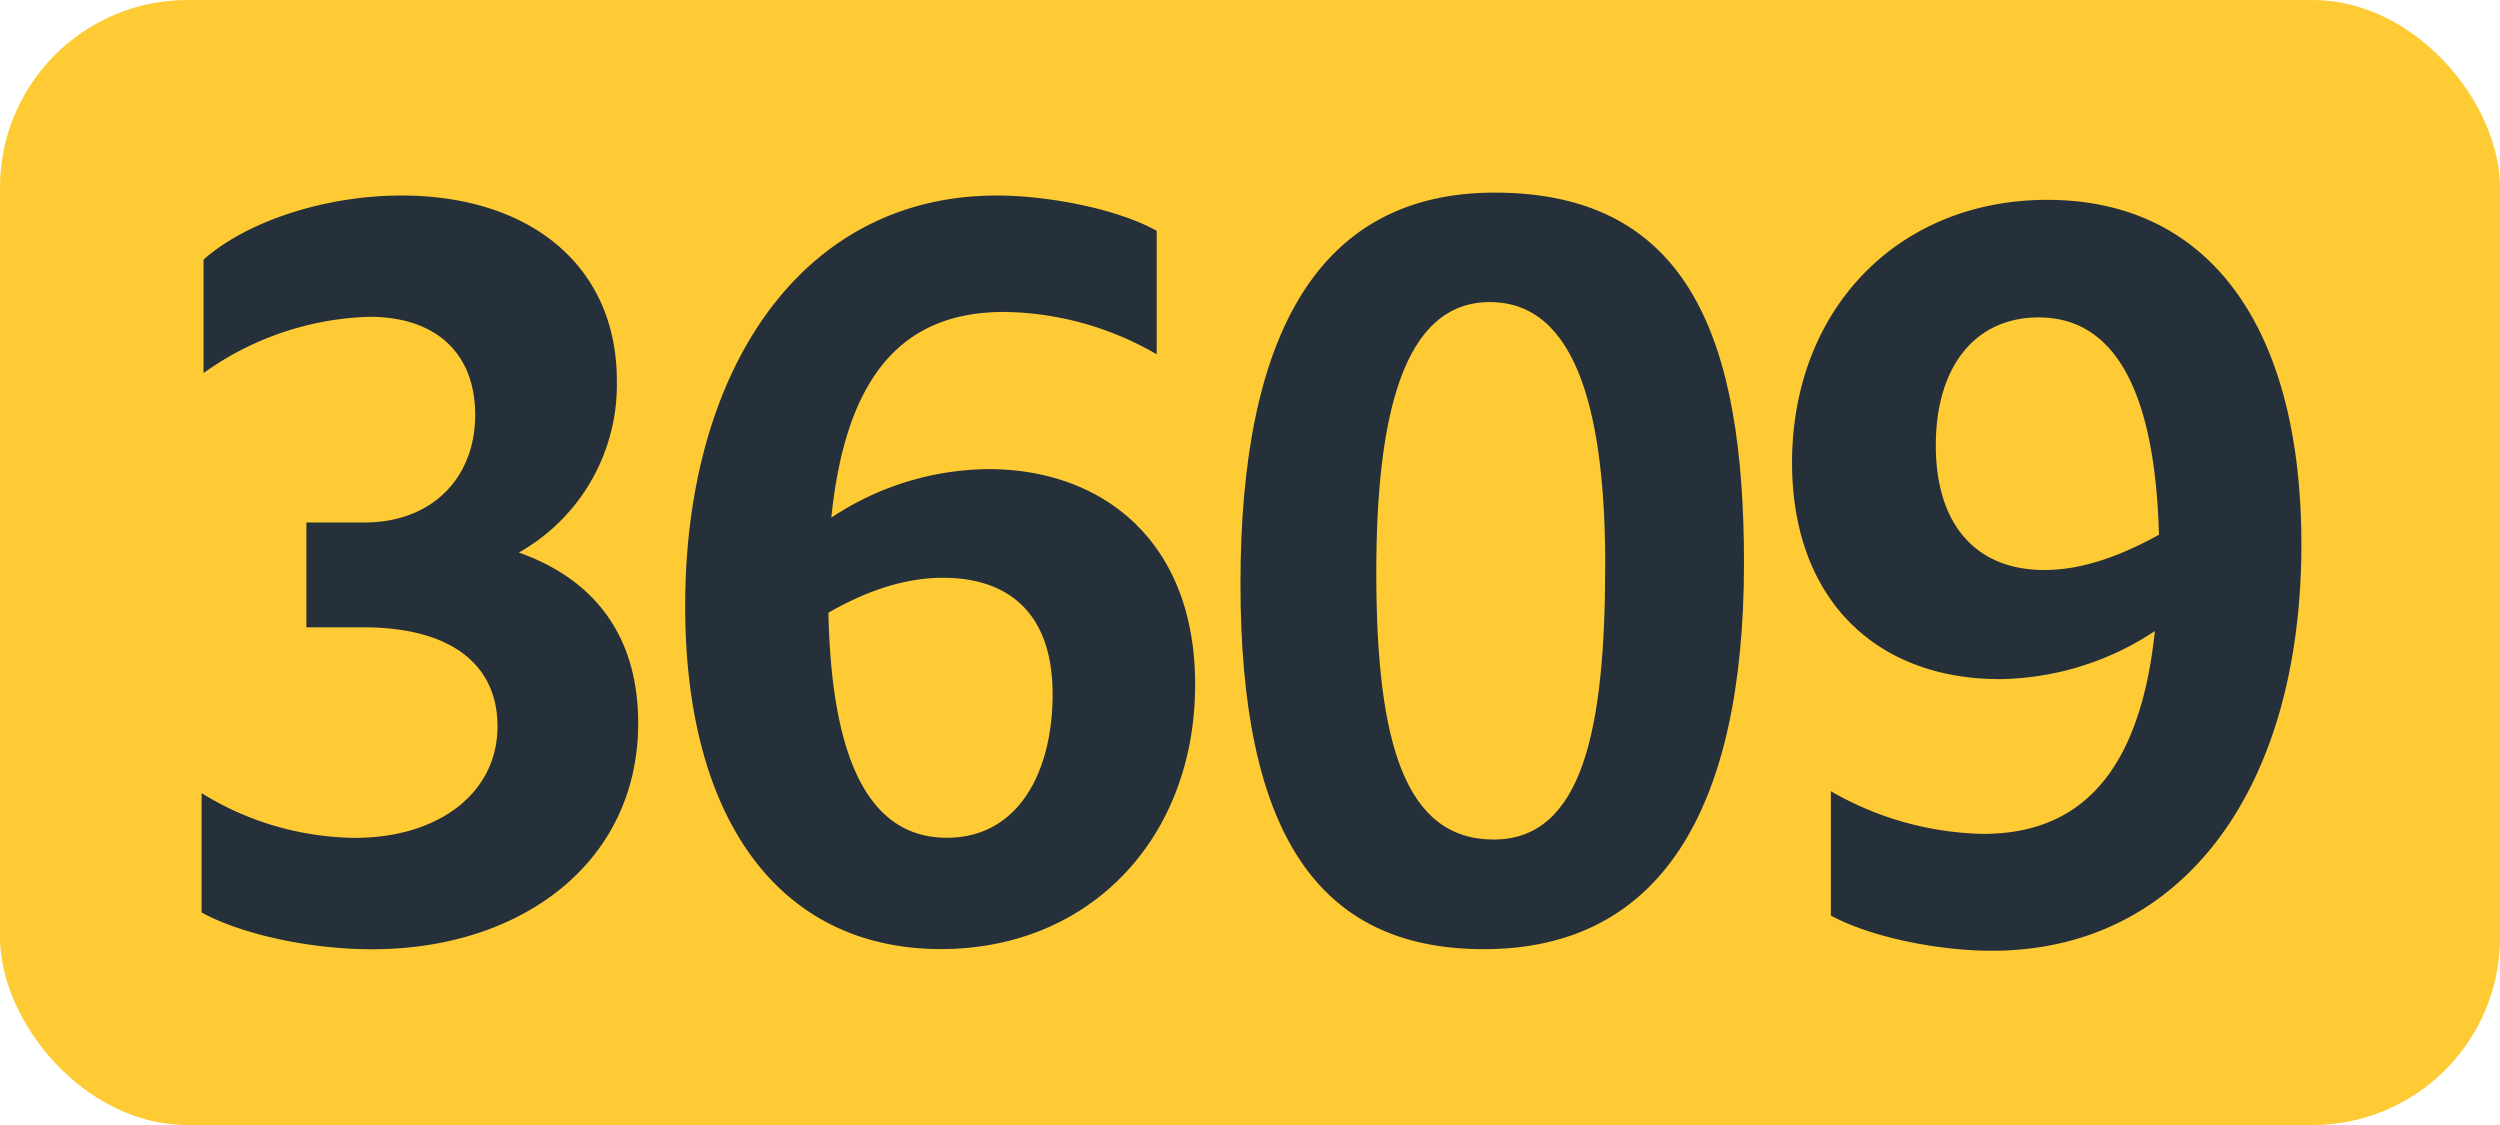 <svg id="Calque_1" data-name="Calque 1" xmlns="http://www.w3.org/2000/svg" viewBox="0 0 283.46 127.56"><defs><style>.cls-1{fill:#fecb34;}.cls-2{fill:#26303b;}.cls-3{fill:none;stroke:#1d1d1b;stroke-miterlimit:10;stroke-width:0.1px;stroke-dasharray:1.2;}</style></defs><rect class="cls-1" width="283.46" height="127.56" rx="21.26"/><path class="cls-2" d="M22.86,103.46V89.93A33.63,33.63,0,0,0,40.24,95c9.46,0,16.17-5.06,16.17-12.65,0-7-5.28-11.22-15.18-11.22H34.74V59.24h6.6c7.59,0,12.54-5,12.54-12.21,0-6.93-4.4-11.11-12-11.11A33.9,33.9,0,0,0,23.08,42.3V29.43c5-4.4,13.86-7.26,22.44-7.26,14.52,0,24.42,7.92,24.42,21A21.85,21.85,0,0,1,58.83,62.65C67.52,65.73,72.36,72.22,72.36,82c0,15.84-13.31,25.63-30.14,25.63C35,107.64,27.26,105.88,22.86,103.46Z"/><path class="cls-2" d="M113.84,35.37c-11.44,0-17.93,7.15-19.58,23.32a32.6,32.6,0,0,1,17.82-5.5c12.76,0,23.43,8,23.43,24.42,0,17.38-11.88,30-28.82,30-18.26,0-29-14.63-29-38.83C77.65,42,90.85,22.17,113,22.17c5.94,0,13.75,1.54,18.15,4v14A35.27,35.27,0,0,0,113.84,35.37ZM93.93,69.47c.33,16,4.29,25.52,13.42,25.52,8.14,0,12-7.48,12-16.28,0-9.46-5.28-13.2-12.43-13.2C102.18,65.51,97.78,67.27,93.93,69.47Z"/><path class="cls-2" d="M140.65,66.17c0-28.38,8.91-44.33,28.82-44.33,22.11,0,28.27,16.72,28.27,42,0,28.27-9.68,43.78-29.48,43.78C149.34,107.64,140.65,94.33,140.65,66.17Zm41.36-2c0-16.72-3-29.92-13.09-29.92-9.9,0-12.87,13.09-12.87,30.69,0,19.14,3.19,30.25,13.31,30.25S182,82.56,182,64.19Z"/><path class="cls-2" d="M224.86,94.55c11.33,0,17.82-7.37,19.47-23A32.48,32.48,0,0,1,226.73,77c-14.19,0-23.54-9.24-23.54-24.53,0-17.38,12-29.81,28.93-29.81,18.37,0,28.82,14.41,28.82,39.05,0,27.83-13.53,46.09-35.09,46.09-6.38,0-14-1.65-18.26-4V89.71A35.86,35.86,0,0,0,224.86,94.55Zm6.93-29.92c4.07,0,8.36-1.43,13-4-.44-16.28-5-24.64-13.64-24.64-7.15,0-11.66,5.5-11.66,14.52S224.09,64.63,231.79,64.63Z"/><path class="cls-3" d="M51.1,36.85"/><path class="cls-3" d="M51.1,0"/><path class="cls-3" d="M51.1,36.85"/><path class="cls-3" d="M51.1,0"/></svg>